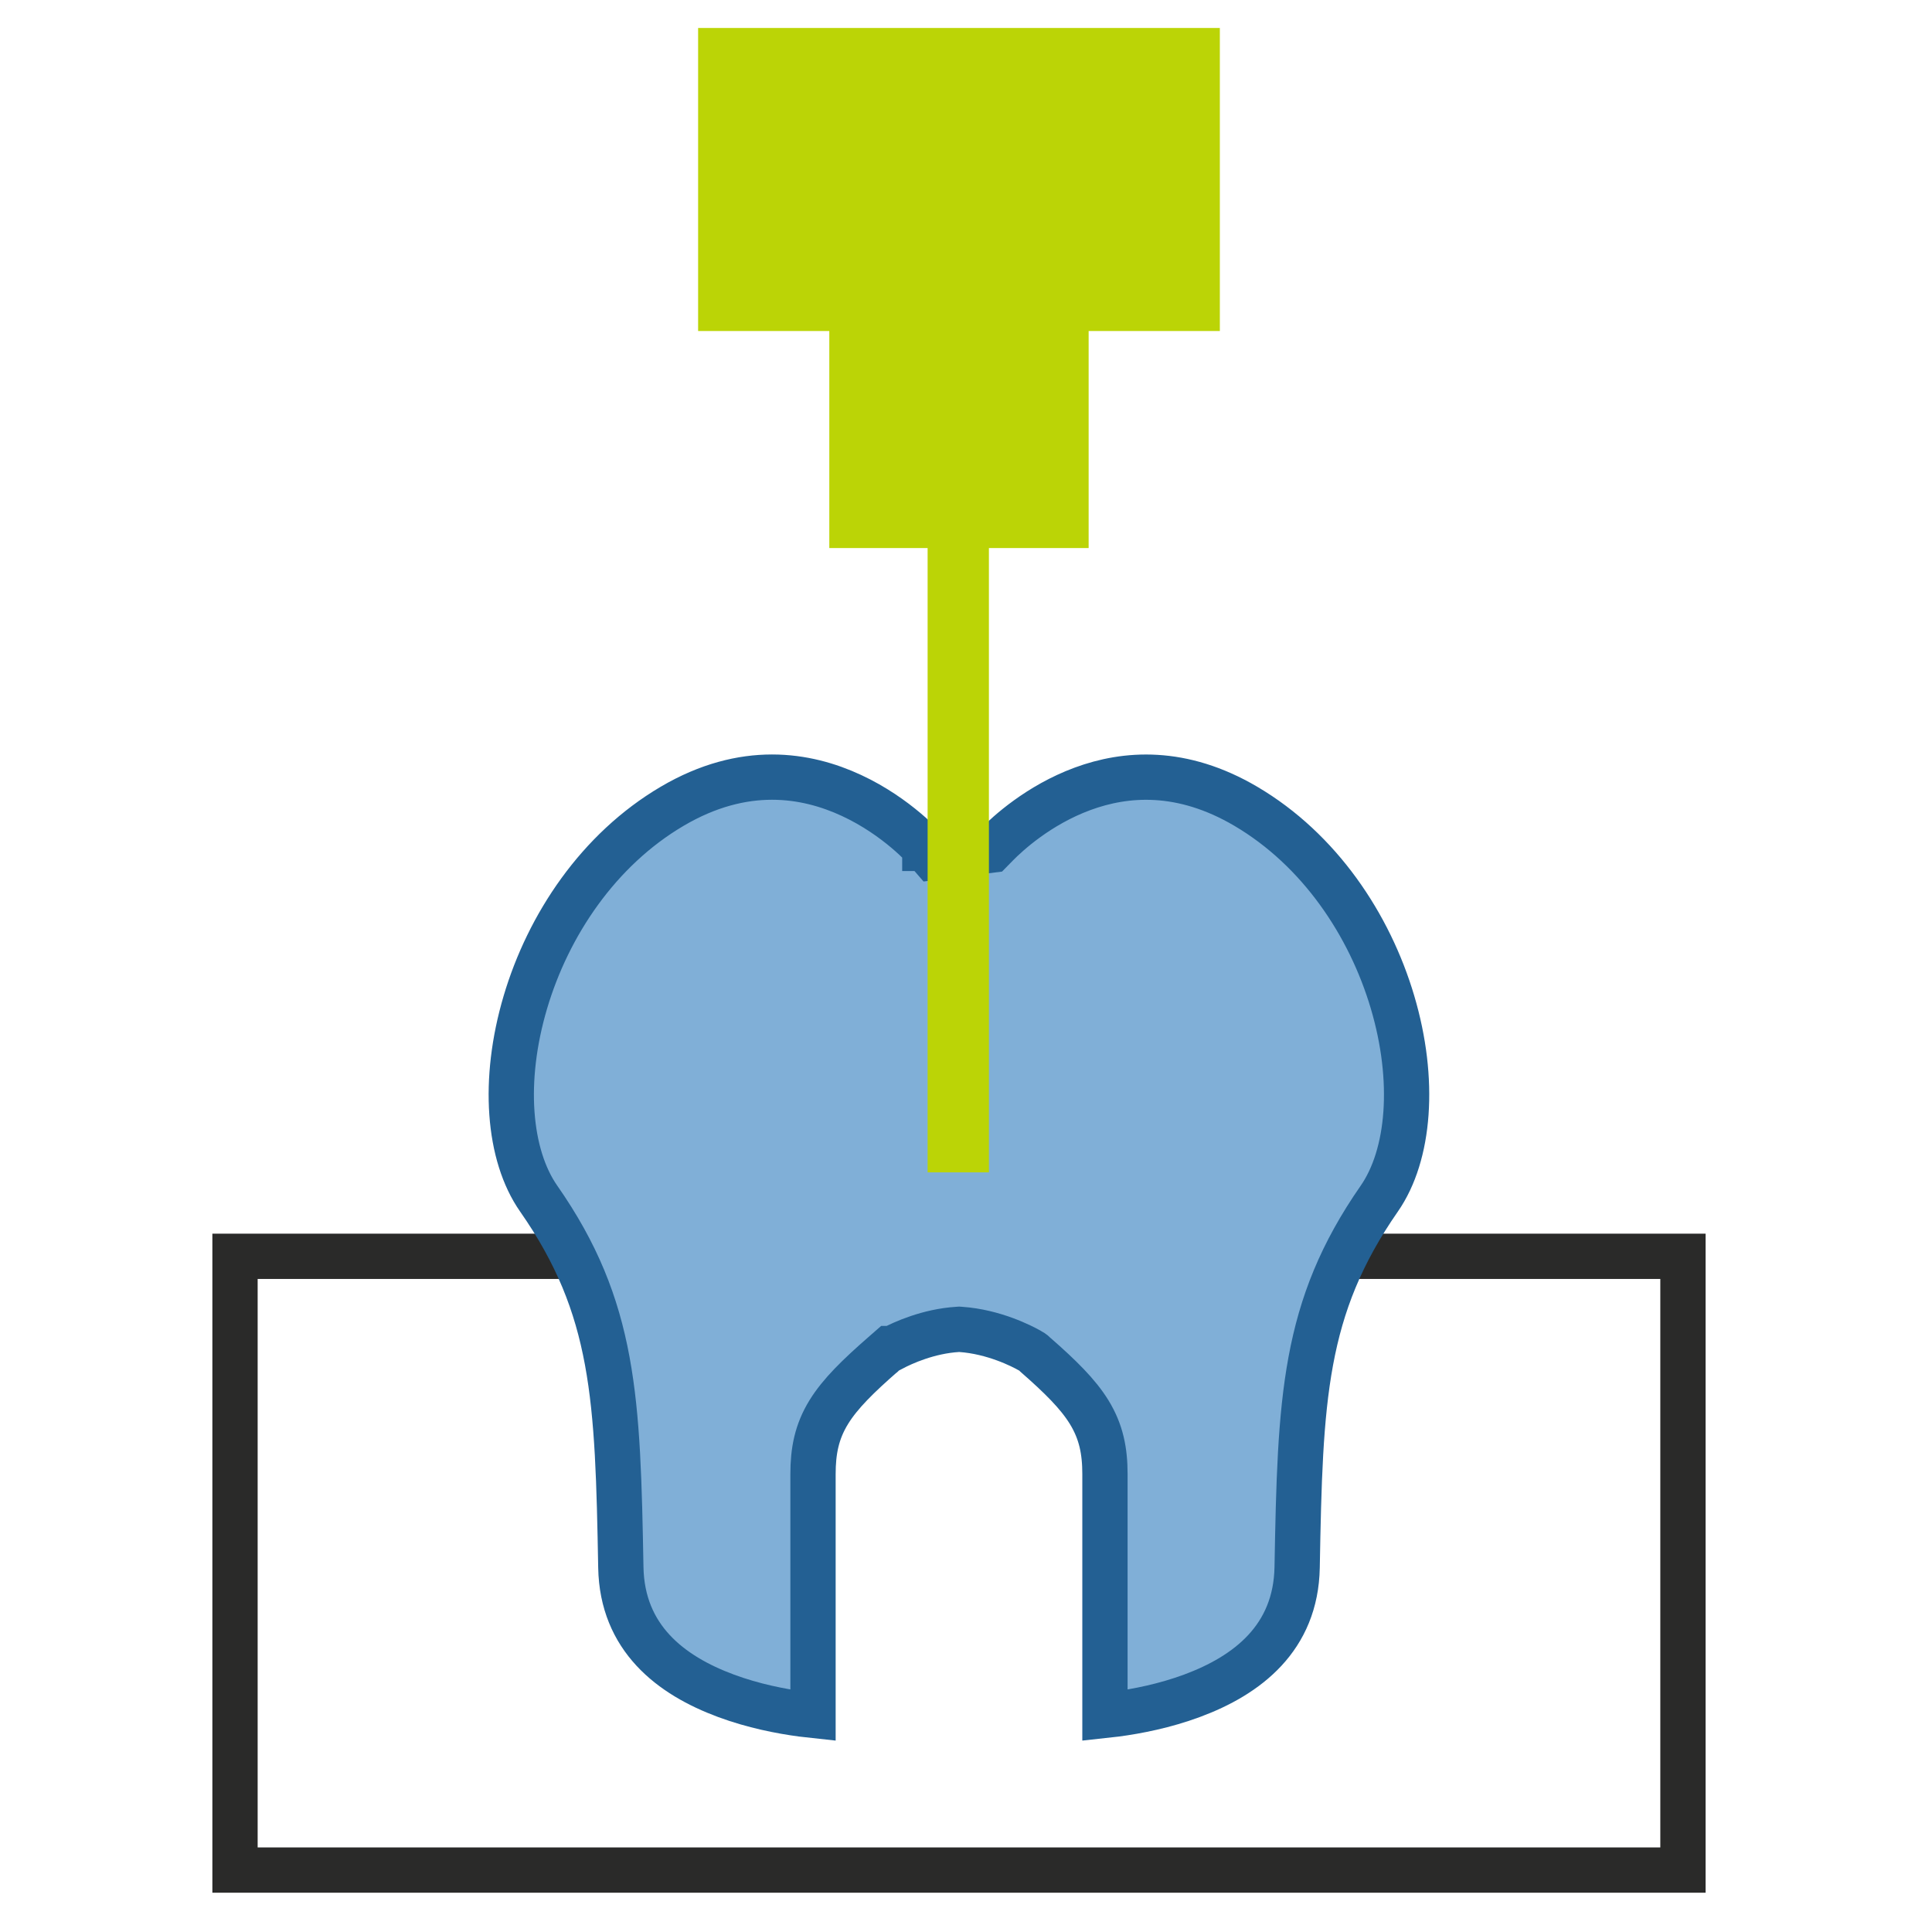 <?xml version="1.0" encoding="UTF-8"?>
<svg xmlns="http://www.w3.org/2000/svg" width="128" height="128" viewBox="0 0 128 128" fill="none">
  <rect width="128" height="128" fill="white"></rect>
  <path d="M15.57 123.897V83.234H111.5V123.897H15.57Z" stroke="#2A2A29" stroke-width="3"></path>
  <path d="M53.864 97.669V113.65C53.639 113.626 53.394 113.598 53.132 113.563C51.742 113.378 49.912 113.024 48.096 112.35C44.435 110.993 41.217 108.526 41.132 103.843C40.929 92.696 40.749 86.657 35.69 79.412C33.672 76.523 33.272 71.574 34.808 66.396C36.327 61.276 39.646 56.294 44.536 53.416C49.302 50.612 53.425 51.312 56.417 52.703C57.935 53.409 59.163 54.297 60.013 55.013C60.435 55.369 60.76 55.678 60.974 55.894C61.081 56.001 61.16 56.085 61.21 56.139C61.235 56.166 61.253 56.186 61.263 56.197L61.272 56.207L61.272 56.208L61.273 56.208L61.273 56.209L61.796 56.813L62.593 56.712L65.165 56.387L65.682 56.322L66.047 55.95C66.747 55.238 68.801 53.34 71.721 52.263C74.578 51.209 78.293 50.922 82.535 53.416C87.425 56.294 90.74 61.272 92.257 66.39C93.792 71.566 93.392 76.518 91.379 79.415C86.335 86.671 86.141 92.692 85.939 103.843C85.854 108.526 82.635 110.993 78.975 112.35C77.158 113.024 75.328 113.378 73.938 113.563C73.676 113.598 73.431 113.626 73.206 113.65V97.669C73.206 96.141 72.963 94.864 72.156 93.552C71.415 92.348 70.244 91.199 68.629 89.784C68.59 89.743 68.539 89.694 68.479 89.645C68.429 89.605 68.34 89.537 68.215 89.473C67.704 89.184 65.845 88.228 63.645 88.076L63.547 88.069L63.449 88.076C61.5 88.197 59.818 88.968 59.102 89.345H58.944L58.52 89.716C56.866 91.161 55.669 92.325 54.915 93.546C54.106 94.857 53.864 96.136 53.864 97.669ZM58.468 89.77C58.466 89.772 58.467 89.771 58.469 89.769C58.469 89.769 58.469 89.769 58.469 89.769L58.468 89.77Z" fill="#80AFD7" stroke="#236093" stroke-width="3"></path>
  <path d="M65.518 35.701H61.457V77.672H65.518V35.701Z" fill="#BBD406"></path>
  <path d="M72.125 20.171H54.944V36.31H72.125V20.171Z" fill="#BBD406"></path>
  <path d="M80.818 1.853H46.252V21.931H80.818V1.853Z" fill="#BBD406"></path>
</svg>
